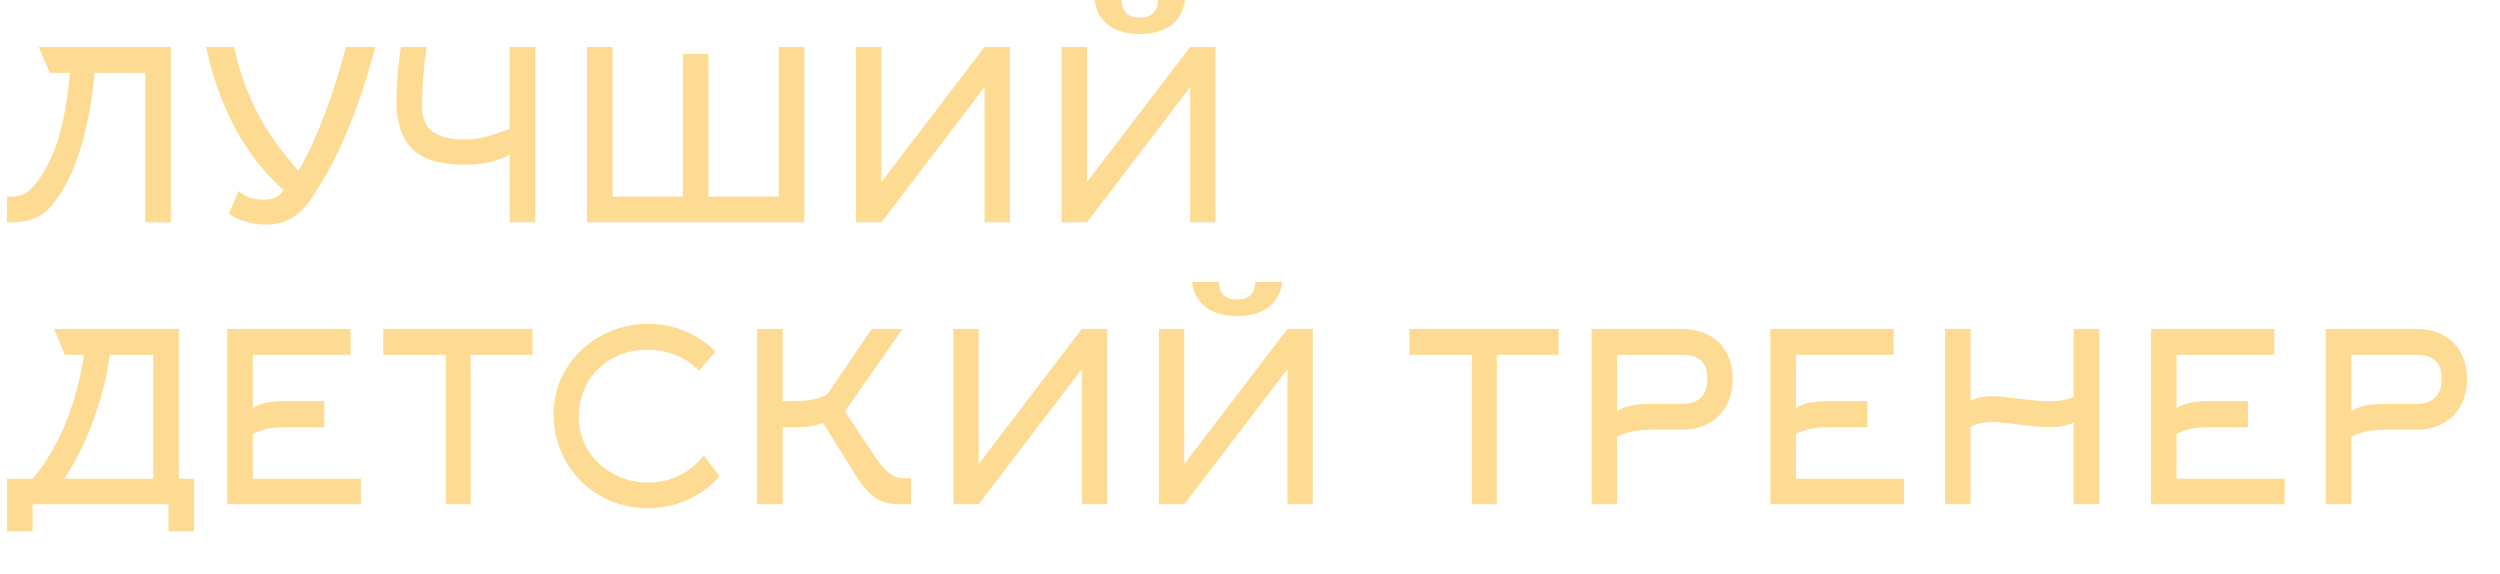 <?xml version="1.0" encoding="UTF-8"?> <!-- Generator: Adobe Illustrator 16.0.0, SVG Export Plug-In . SVG Version: 6.00 Build 0) --> <svg xmlns="http://www.w3.org/2000/svg" xmlns:xlink="http://www.w3.org/1999/xlink" id="Layer_1" x="0px" y="0px" width="1005px" height="230.782px" viewBox="-581 -9.999 1005 230.782" xml:space="preserve"> <g> <path fill="#FDDB92" d="M-522.619,79.36V19.279h-20.311c-1.795,18.326-6.046,39.96-17.382,53.469 c-5.102,6.046-12.187,6.612-15.965,6.612h-1.889V69.063h1.889c3.212,0,7.085-0.661,12.281-8.975 c7.558-12.092,9.636-26.356,11.147-40.81h-8.125l-4.44-10.392h53.091V79.36H-522.619z"></path> <path fill="#FDDB92" d="M-461.034,58.766c7.841-13.226,15.02-33.914,19.082-49.879h11.809 c-5.574,21.066-13.32,42.794-25.884,61.215c-5.668,8.219-11.808,10.202-18.515,10.202c-4.724,0-11.903-1.983-14.454-4.534 l3.968-8.975c3.023,2.456,5.479,3.496,10.486,3.496c3.306,0,5.951-1.134,7.463-3.874c-13.604-12.375-25.128-30.04-31.08-57.53 h11.242C-481.345,33.827-471.426,46.485-461.034,58.766z"></path> <path fill="#FDDB92" d="M-365.819,8.887V79.36h-10.297V52.248c-4.723,2.268-9.73,3.968-17.949,3.968 c-18.043,0-27.584-6.612-27.584-26.262c0-3.495,0.662-14.926,1.89-21.066h10.297c-1.228,7.841-1.889,16.06-1.889,23.9 c0,10.108,6.612,13.32,17.665,13.32c5.479,0,10.675-1.795,17.571-4.252V8.887H-365.819z"></path> <path fill="#FDDB92" d="M-345.042,79.36V8.887h10.297v60.176h28.246V11.721h10.297v57.342h28.246V8.887h10.297V79.36H-345.042z"></path> <path fill="#FDDB92" d="M-185.212,8.887h10.203V79.36h-10.203V25.042l-41.471,54.318h-10.202V8.887h10.202v54.318L-185.212,8.887z"></path> <path fill="#FDDB92" d="M-102.559,8.887h10.203V79.36h-10.203V25.042L-144.03,79.36h-10.202V8.887h10.202v54.318L-102.559,8.887z M-122.775-2.921c-6.141,0-7.274-4.062-7.274-7.085h-10.864c0.661,5.857,4.629,13.698,18.138,13.698s17.476-7.841,18.138-13.698 h-10.864C-115.501-6.983-116.635-2.921-122.775-2.921z"></path> <path fill="#FDDB92" d="M-513.267,203.576v-10.863h-54.602v10.863h-10.297v-21.16h10.392 c10.958-13.414,17.382-30.041,20.594-49.784h-7.747l-4.345-10.392h50.162v60.176h6.14v21.16H-513.267z M-519.407,182.416v-49.784 h-17.477c-1.795,15.209-8.88,36.181-18.327,49.784H-519.407z"></path> <path fill="#FDDB92" d="M-479.359,182.416h43.455v10.297h-53.751V122.24h49.595v10.392h-39.298v21.35 c4.251-2.456,8.691-2.739,13.32-2.739h15.398v10.485h-15.398c-4.535,0-9.069,0.473-13.32,2.739V182.416z"></path> <path fill="#FDDB92" d="M-391.795,132.632v60.081h-10.013v-60.081h-25.128V122.24h59.987v10.392H-391.795z"></path> <path fill="#FDDB92" d="M-299.978,139.055c-5.101-5.29-12.564-8.502-20.594-8.502c-15.682,0-27.773,11.241-27.773,27.112 c0,15.209,13.131,26.355,27.868,26.355c9.163,0,17.287-4.251,22.389-11.052l6.329,8.596c-7.085,7.936-17.477,12.753-28.813,12.753 c-21.35,0-37.881-16.626-37.881-37.881c0-20.783,17.76-36.275,37.976-36.275c10.58,0,20.216,4.251,27.112,11.147L-299.978,139.055z "></path> <path fill="#FDDB92" d="M-266.354,192.713h-10.297V122.24h10.297v29.002h4.723c4.44,0,9.069-0.473,13.226-2.74l17.854-26.262 h12.375l-23.145,33.158l12.659,18.988c4.723,7.085,8.407,7.935,11.619,7.935c0.756,0,1.512-0.095,2.268-0.095v10.486 c-8.219,0-14.17,1.134-21.917-11.147l-13.509-21.633c-3.307,1.417-6.802,1.795-10.203,1.795h-5.951V192.713z"></path> <path fill="#FDDB92" d="M-146.104,122.24h10.203v70.473h-10.203v-54.318l-41.471,54.318h-10.202V122.24h10.202v54.318 L-146.104,122.24z"></path> <path fill="#FDDB92" d="M-63.451,122.24h10.203v70.473h-10.203v-54.318l-41.471,54.318h-10.202V122.24h10.202v54.318 L-63.451,122.24z M-83.667,110.431c-6.141,0-7.274-4.062-7.274-7.085h-10.864c0.661,5.857,4.629,13.698,18.138,13.698 s17.476-7.841,18.138-13.698h-10.864C-76.393,106.37-77.526,110.431-83.667,110.431z"></path> <path fill="#FDDB92" d="M20.712,132.632v60.081H10.698v-60.081H-14.43V122.24h59.987v10.392H20.712z"></path> <path fill="#FDDB92" d="M58.776,192.713V122.24h36.181c12.47,0,20.594,7.558,20.594,20.122c0,12.47-8.124,20.404-20.594,20.404 h-12.47c-4.534,0-9.163,0.567-13.414,2.834v27.112H58.776z M94.957,152.375c6.707,0,10.392-3.212,10.392-10.013 c0-7.086-3.59-9.73-10.392-9.73H69.073v22.577c4.251-2.456,8.785-2.834,13.414-2.834H94.957z"></path> <path fill="#FDDB92" d="M140.956,182.416h43.455v10.297h-53.752V122.24h49.595v10.392h-39.298v21.35 c4.251-2.456,8.69-2.739,13.319-2.739h15.398v10.485h-15.398c-4.534,0-9.068,0.473-13.319,2.739V182.416z"></path> <path fill="#FDDB92" d="M211.139,192.713h-10.202V122.24h10.202v28.907c2.834-1.417,5.951-1.89,8.975-1.89 c4.156,0,16.531,2.078,22.955,2.078c2.929,0,6.519-0.472,9.541-1.795V122.24h10.298v70.473h-10.298v-32.78 c-3.022,1.322-6.612,1.795-9.541,1.795c-6.424,0-18.799-2.078-22.955-2.078c-3.023,0-6.141,0.473-8.975,1.89V192.713z"></path> <path fill="#FDDB92" d="M293.979,182.416h43.455v10.297h-53.752V122.24h49.595v10.392h-39.298v21.35 c4.251-2.456,8.69-2.739,13.319-2.739h15.398v10.485h-15.398c-4.534,0-9.068,0.473-13.319,2.739V182.416z"></path> <path fill="#FDDB92" d="M353.96,192.713V122.24h36.181c12.47,0,20.594,7.558,20.594,20.122c0,12.47-8.124,20.404-20.594,20.404 h-12.47c-4.534,0-9.163,0.567-13.414,2.834v27.112H353.96z M390.141,152.375c6.707,0,10.392-3.212,10.392-10.013 c0-7.086-3.59-9.73-10.392-9.73h-25.884v22.577c4.251-2.456,8.785-2.834,13.414-2.834H390.141z"></path> </g> </svg> 